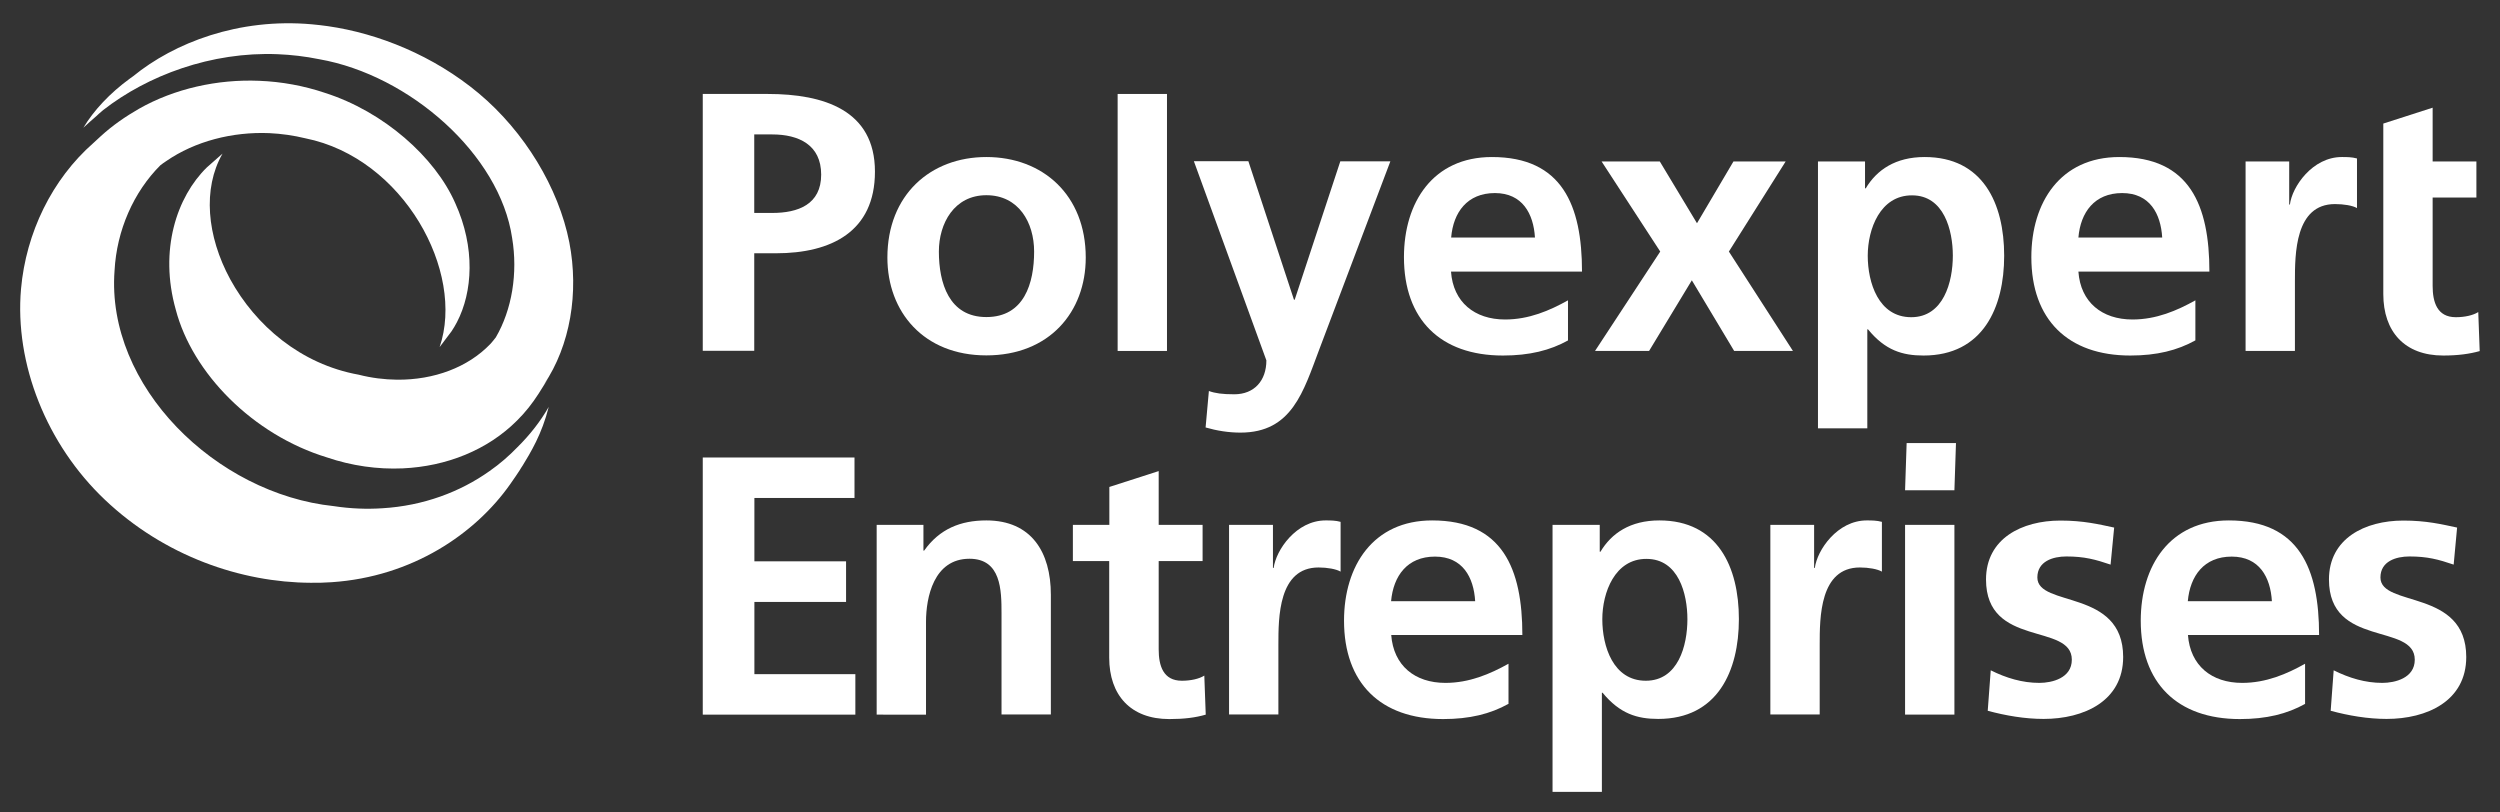 <?xml version="1.0" encoding="utf-8"?>
<!-- Generator: Adobe Illustrator 27.8.0, SVG Export Plug-In . SVG Version: 6.00 Build 0)  -->
<svg version="1.1" id="Calque_1" xmlns="http://www.w3.org/2000/svg" xmlns:xlink="http://www.w3.org/1999/xlink" x="0px" y="0px"
	 viewBox="0 0 174.81 56.81" enable-background="new 0 0 174.81 56.81" xml:space="preserve">
<rect x="0" y="0" width="174.81" height="56.81" fill="#333333" stroke="none"/>
<g>
	<polygon fill="#FFFFFF" points="49.14,31.99 59.75,31.99 59.75,34.82 52.75,34.82 52.75,39.25 59.16,39.25 59.16,42.09 
		52.75,42.09 52.75,47.14 59.81,47.14 59.81,49.97 49.14,49.97 	"/>
	<g>
		<path fill="#FFFFFF" d="M61.3,36.7h3.27v1.8h0.05c1.08-1.52,2.55-2.11,4.35-2.11c3.14,0,4.51,2.21,4.51,5.2v8.37h-3.45v-7.08
			c0-1.62-0.03-3.81-2.24-3.81c-2.5,0-3.04,2.7-3.04,4.41v6.49H61.3V36.7z"/>
		<path fill="#FFFFFF" d="M77.57,39.23h-2.55V36.7h2.55v-2.65l3.45-1.11v3.76h3.07v2.53h-3.07v6.18c0,1.13,0.31,2.19,1.62,2.19
			c0.62,0,1.21-0.13,1.57-0.36l0.1,2.73c-0.72,0.21-1.52,0.31-2.55,0.31c-2.7,0-4.2-1.67-4.2-4.3V39.23z"/>
		<path fill="#FFFFFF" d="M85.94,36.7h3.07v3.01h0.05c0.16-1.24,1.57-3.32,3.63-3.32c0.33,0,0.7,0,1.05,0.1v3.48
			c-0.31-0.18-0.93-0.29-1.54-0.29c-2.81,0-2.81,3.5-2.81,5.41v4.87h-3.45V36.7z"/>
		<path fill="#FFFFFF" d="M103.15,42.04c-0.1-1.68-0.88-3.12-2.81-3.12c-1.93,0-2.91,1.34-3.07,3.12H103.15z M105.47,49.22
			c-1.26,0.7-2.7,1.06-4.56,1.06c-4.38,0-6.93-2.52-6.93-6.88c0-3.84,2.04-7.01,6.16-7.01c4.92,0,6.31,3.37,6.31,8.01h-9.17
			c0.16,2.14,1.65,3.35,3.79,3.35c1.67,0,3.12-0.62,4.41-1.34V49.22z"/>
		<path fill="#FFFFFF" d="M112.04,43.3c0,1.88,0.75,4.3,3.04,4.3c2.27,0,2.91-2.47,2.91-4.3c0-1.78-0.62-4.22-2.86-4.22
			C112.91,39.07,112.04,41.44,112.04,43.3 M108.56,36.7h3.3v1.88h0.05c0.77-1.29,2.08-2.19,4.12-2.19c4.07,0,5.56,3.25,5.56,6.9
			c0,3.63-1.49,6.98-5.64,6.98c-1.47,0-2.68-0.36-3.89-1.83h-0.05v6.93h-3.45V36.7z"/>
		<path fill="#FFFFFF" d="M123.78,36.7h3.07v3.01h0.05c0.16-1.24,1.57-3.32,3.63-3.32c0.33,0,0.7,0,1.06,0.1v3.48
			c-0.31-0.18-0.93-0.29-1.54-0.29c-2.81,0-2.81,3.5-2.81,5.41v4.87h-3.45V36.7z"/>
	</g>
	<path fill="#FFFFFF" d="M133.21,36.7h3.45v13.27h-3.45V36.7z M133.32,30.98h3.45l-0.11,3.3h-3.45L133.32,30.98z"/>
	<g>
		<path fill="#FFFFFF" d="M147.58,39.48c-1.06-0.36-1.83-0.57-3.09-0.57c-0.93,0-2.03,0.33-2.03,1.47c0,2.11,6,0.77,6,5.56
			c0,3.09-2.76,4.33-5.56,4.33c-1.31,0-2.65-0.23-3.91-0.57l0.21-2.83c1.08,0.54,2.21,0.88,3.4,0.88c0.88,0,2.27-0.33,2.27-1.62
			c0-2.6-6-0.82-6-5.61c0-2.86,2.5-4.12,5.2-4.12c1.62,0,2.68,0.26,3.76,0.49L147.58,39.48z"/>
		<path fill="#FFFFFF" d="M171.57,39.48c-1.06-0.36-1.83-0.57-3.09-0.57c-0.93,0-2.03,0.33-2.03,1.47c0,2.11,6,0.77,6,5.56
			c0,3.09-2.76,4.33-5.57,4.33c-1.31,0-2.65-0.23-3.91-0.57l0.21-2.83c1.08,0.54,2.21,0.88,3.4,0.88c0.88,0,2.27-0.33,2.27-1.62
			c0-2.6-6-0.82-6-5.61c0-2.86,2.5-4.12,5.2-4.12c1.62,0,2.68,0.26,3.76,0.49L171.57,39.48z"/>
		<path fill="#FFFFFF" d="M158.86,42.04c-0.1-1.68-0.88-3.12-2.81-3.12c-1.93,0-2.91,1.34-3.07,3.12H158.86z M161.18,49.22
			c-1.26,0.7-2.7,1.06-4.56,1.06c-4.38,0-6.93-2.52-6.93-6.88c0-3.84,2.03-7.01,6.16-7.01c4.92,0,6.31,3.37,6.31,8.01h-9.17
			c0.16,2.14,1.65,3.35,3.79,3.35c1.67,0,3.12-0.62,4.4-1.34V49.22z"/>
	</g>
	<g>
		<path fill="#FFFFFF" d="M52.74,14.89H54c1.8,0,3.42-0.59,3.42-2.68c0-2.08-1.57-2.81-3.42-2.81h-1.26V14.89z M49.14,6.57h4.55
			c3.91,0,7.49,1.13,7.49,5.43c0,4.2-3.06,5.71-6.92,5.71h-1.52v6.82h-3.6V6.57z"/>
		<path fill="#FFFFFF" d="M68.97,22.17c2.65,0,3.34-2.37,3.34-4.58c0-2.03-1.08-3.94-3.34-3.94c-2.24,0-3.32,1.96-3.32,3.94
			C65.65,19.78,66.35,22.17,68.97,22.17 M68.97,10.98c3.94,0,6.95,2.65,6.95,7.03c0,3.81-2.55,6.84-6.95,6.84
			c-4.38,0-6.92-3.04-6.92-6.84C62.05,13.63,65.06,10.98,68.97,10.98"/>
	</g>
	<rect x="78.15" y="6.57" fill="#FFFFFF" width="3.45" height="17.97"/>
	<g>
		<path fill="#FFFFFF" d="M90.48,20.96h0.05l3.19-9.68h3.5l-4.97,13.15c-1.11,2.93-1.9,5.82-5.51,5.82c-0.82,0-1.65-0.13-2.44-0.36
			l0.23-2.55c0.44,0.16,0.93,0.23,1.78,0.23c1.39,0,2.24-0.95,2.24-2.37l-5.07-13.93h3.81L90.48,20.96z"/>
		<path fill="#FFFFFF" d="M107.33,16.61c-0.1-1.67-0.88-3.11-2.8-3.11c-1.93,0-2.91,1.34-3.06,3.11H107.33z M109.65,23.8
			c-1.26,0.7-2.7,1.06-4.56,1.06c-4.37,0-6.92-2.52-6.92-6.88c0-3.83,2.03-7,6.15-7c4.91,0,6.3,3.37,6.3,8.01h-9.16
			c0.15,2.14,1.65,3.35,3.78,3.35c1.67,0,3.11-0.62,4.4-1.34V23.8z"/>
	</g>
	<polygon fill="#FFFFFF" points="111.99,11.29 116.06,11.29 118.66,15.61 121.21,11.29 124.86,11.29 120.89,17.59 125.37,24.54 
		121.26,24.54 118.3,19.6 115.31,24.54 111.53,24.54 116.09,17.59 	"/>
	<g>
		<path fill="#FFFFFF" d="M130.6,17.88c0,1.88,0.75,4.3,3.04,4.3c2.26,0,2.91-2.47,2.91-4.3c0-1.78-0.62-4.22-2.85-4.22
			C131.47,13.65,130.6,16.02,130.6,17.88 M127.12,11.29h3.29v1.88h0.05c0.77-1.29,2.08-2.19,4.12-2.19c4.07,0,5.56,3.24,5.56,6.9
			c0,3.63-1.49,6.98-5.64,6.98c-1.47,0-2.68-0.36-3.88-1.83h-0.05v6.92h-3.45V11.29z"/>
		<path fill="#FFFFFF" d="M151.19,16.61c-0.1-1.67-0.87-3.11-2.8-3.11c-1.93,0-2.91,1.34-3.06,3.11H151.19z M153.51,23.8
			c-1.26,0.7-2.7,1.06-4.55,1.06c-4.37,0-6.92-2.52-6.92-6.88c0-3.83,2.03-7,6.15-7c4.92,0,6.3,3.37,6.3,8.01h-9.16
			c0.15,2.14,1.65,3.35,3.78,3.35c1.67,0,3.11-0.62,4.4-1.34V23.8z"/>
		<path fill="#FFFFFF" d="M157.01,11.29h3.06v3.01h0.05c0.15-1.24,1.57-3.32,3.63-3.32c0.34,0,0.69,0,1.06,0.1v3.47
			c-0.31-0.18-0.93-0.28-1.54-0.28c-2.8,0-2.8,3.5-2.8,5.4v4.87h-3.45V11.29z"/>
		<path fill="#FFFFFF" d="M166.65,13.81L166.65,13.81v-2.52V8.64l3.45-1.11v3.76h3.06v2.52h-3.06v6.18c0,1.13,0.31,2.19,1.62,2.19
			c0.62,0,1.21-0.13,1.57-0.36l0.1,2.73c-0.72,0.2-1.52,0.31-2.55,0.31c-2.7,0-4.19-1.67-4.19-4.3V13.81z"/>
	</g>
</g>
<path fill="#FFFFFF" d="M39.81,16.95c-0.75-3.82-3.14-7.75-6.33-10.42c-3.16-2.64-7.01-4.19-10.55-4.7
	c-0.38-0.06-0.75-0.09-1.12-0.13c-5.12-0.46-9.63,1.29-12.5,3.63c-0.07,0.05-0.14,0.1-0.21,0.15C7.67,6.52,6.55,7.73,5.83,8.93
	c0.34-0.3,0.59-0.55,0.93-0.83c0.01-0.02,0.15-0.13,0.16-0.15c0.1-0.1,0.19-0.15,0.29-0.25c3.1-2.42,7.56-4.1,12.21-3.91
	c0.95,0.04,1.92,0.15,2.9,0.35c6.31,1.11,12.63,6.65,13.49,12.5c0.41,2.46-0.01,5.01-1.14,6.95c-0.12,0.15-0.24,0.31-0.37,0.45
	c-0.01,0.01-0.01,0.01-0.02,0.02c-1.57,1.63-3.93,2.51-6.51,2.49c-0.89-0.01-1.79-0.12-2.69-0.35c-4.05-0.73-7.21-3.44-8.98-6.67
	c-1.65-3.04-1.93-6.35-0.55-8.77c0-0.01,0.01-0.01,0.01-0.02c-0.36,0.32-0.72,0.63-1.09,0.96c-2.12,2.07-3.35,5.8-2.18,9.95
	c1.16,4.44,5.39,8.75,10.56,10.33c1.73,0.59,3.55,0.85,5.32,0.77c3.04-0.14,5.91-1.27,7.98-3.34c0.58-0.57,1.08-1.21,1.51-1.88
	c0.23-0.36,0.45-0.71,0.67-1.07c-0.09,0.15-0.2,0.28-0.29,0.42C39.88,24.15,40.49,20.46,39.81,16.95"/>
<path fill="#FFFFFF" d="M6.54,9.99c-2.91,2.55-4.72,6.29-5.07,10.21c-0.46,5.24,1.79,10.88,5.86,14.74
	c4.17,3.96,9.55,5.79,14.4,5.81c0.5,0.01,0.98-0.01,1.46-0.04c5.65-0.38,10.05-3.39,12.49-6.86c0.26-0.37,0.52-0.75,0.76-1.12
	c-0.31,0.47,0.31-0.51,0,0c0.69-1.13,1.45-2.37,1.93-4.28c-0.57,1-1.31,1.95-2.18,2.81c-0.59,0.61-1.24,1.18-1.96,1.68
	c-2.04,1.45-4.62,2.43-7.51,2.6c-1.08,0.07-2.21,0.03-3.38-0.15C15.11,34.53,7.4,27.01,8.01,18.92c0.15-2.81,1.33-5.49,3.2-7.36
	c0.14-0.11,0.28-0.21,0.42-0.3c2-1.38,4.62-2.06,7.21-1.95c0.84,0.04,1.69,0.16,2.51,0.36c6.87,1.38,11.19,9.34,9.39,14.6
	c0.28-0.37,0.56-0.74,0.83-1.1c0.14-0.2,0.26-0.42,0.38-0.64c1.1-2.11,1.3-5.21-0.12-8.33c-1.41-3.21-5-6.4-9.12-7.71
	C21.26,6,19.69,5.71,18.12,5.65c-2.9-0.12-5.91,0.54-8.41,1.96C8.77,8.15,7.87,8.77,7.05,9.52L6.54,9.99z"/>
</svg>
